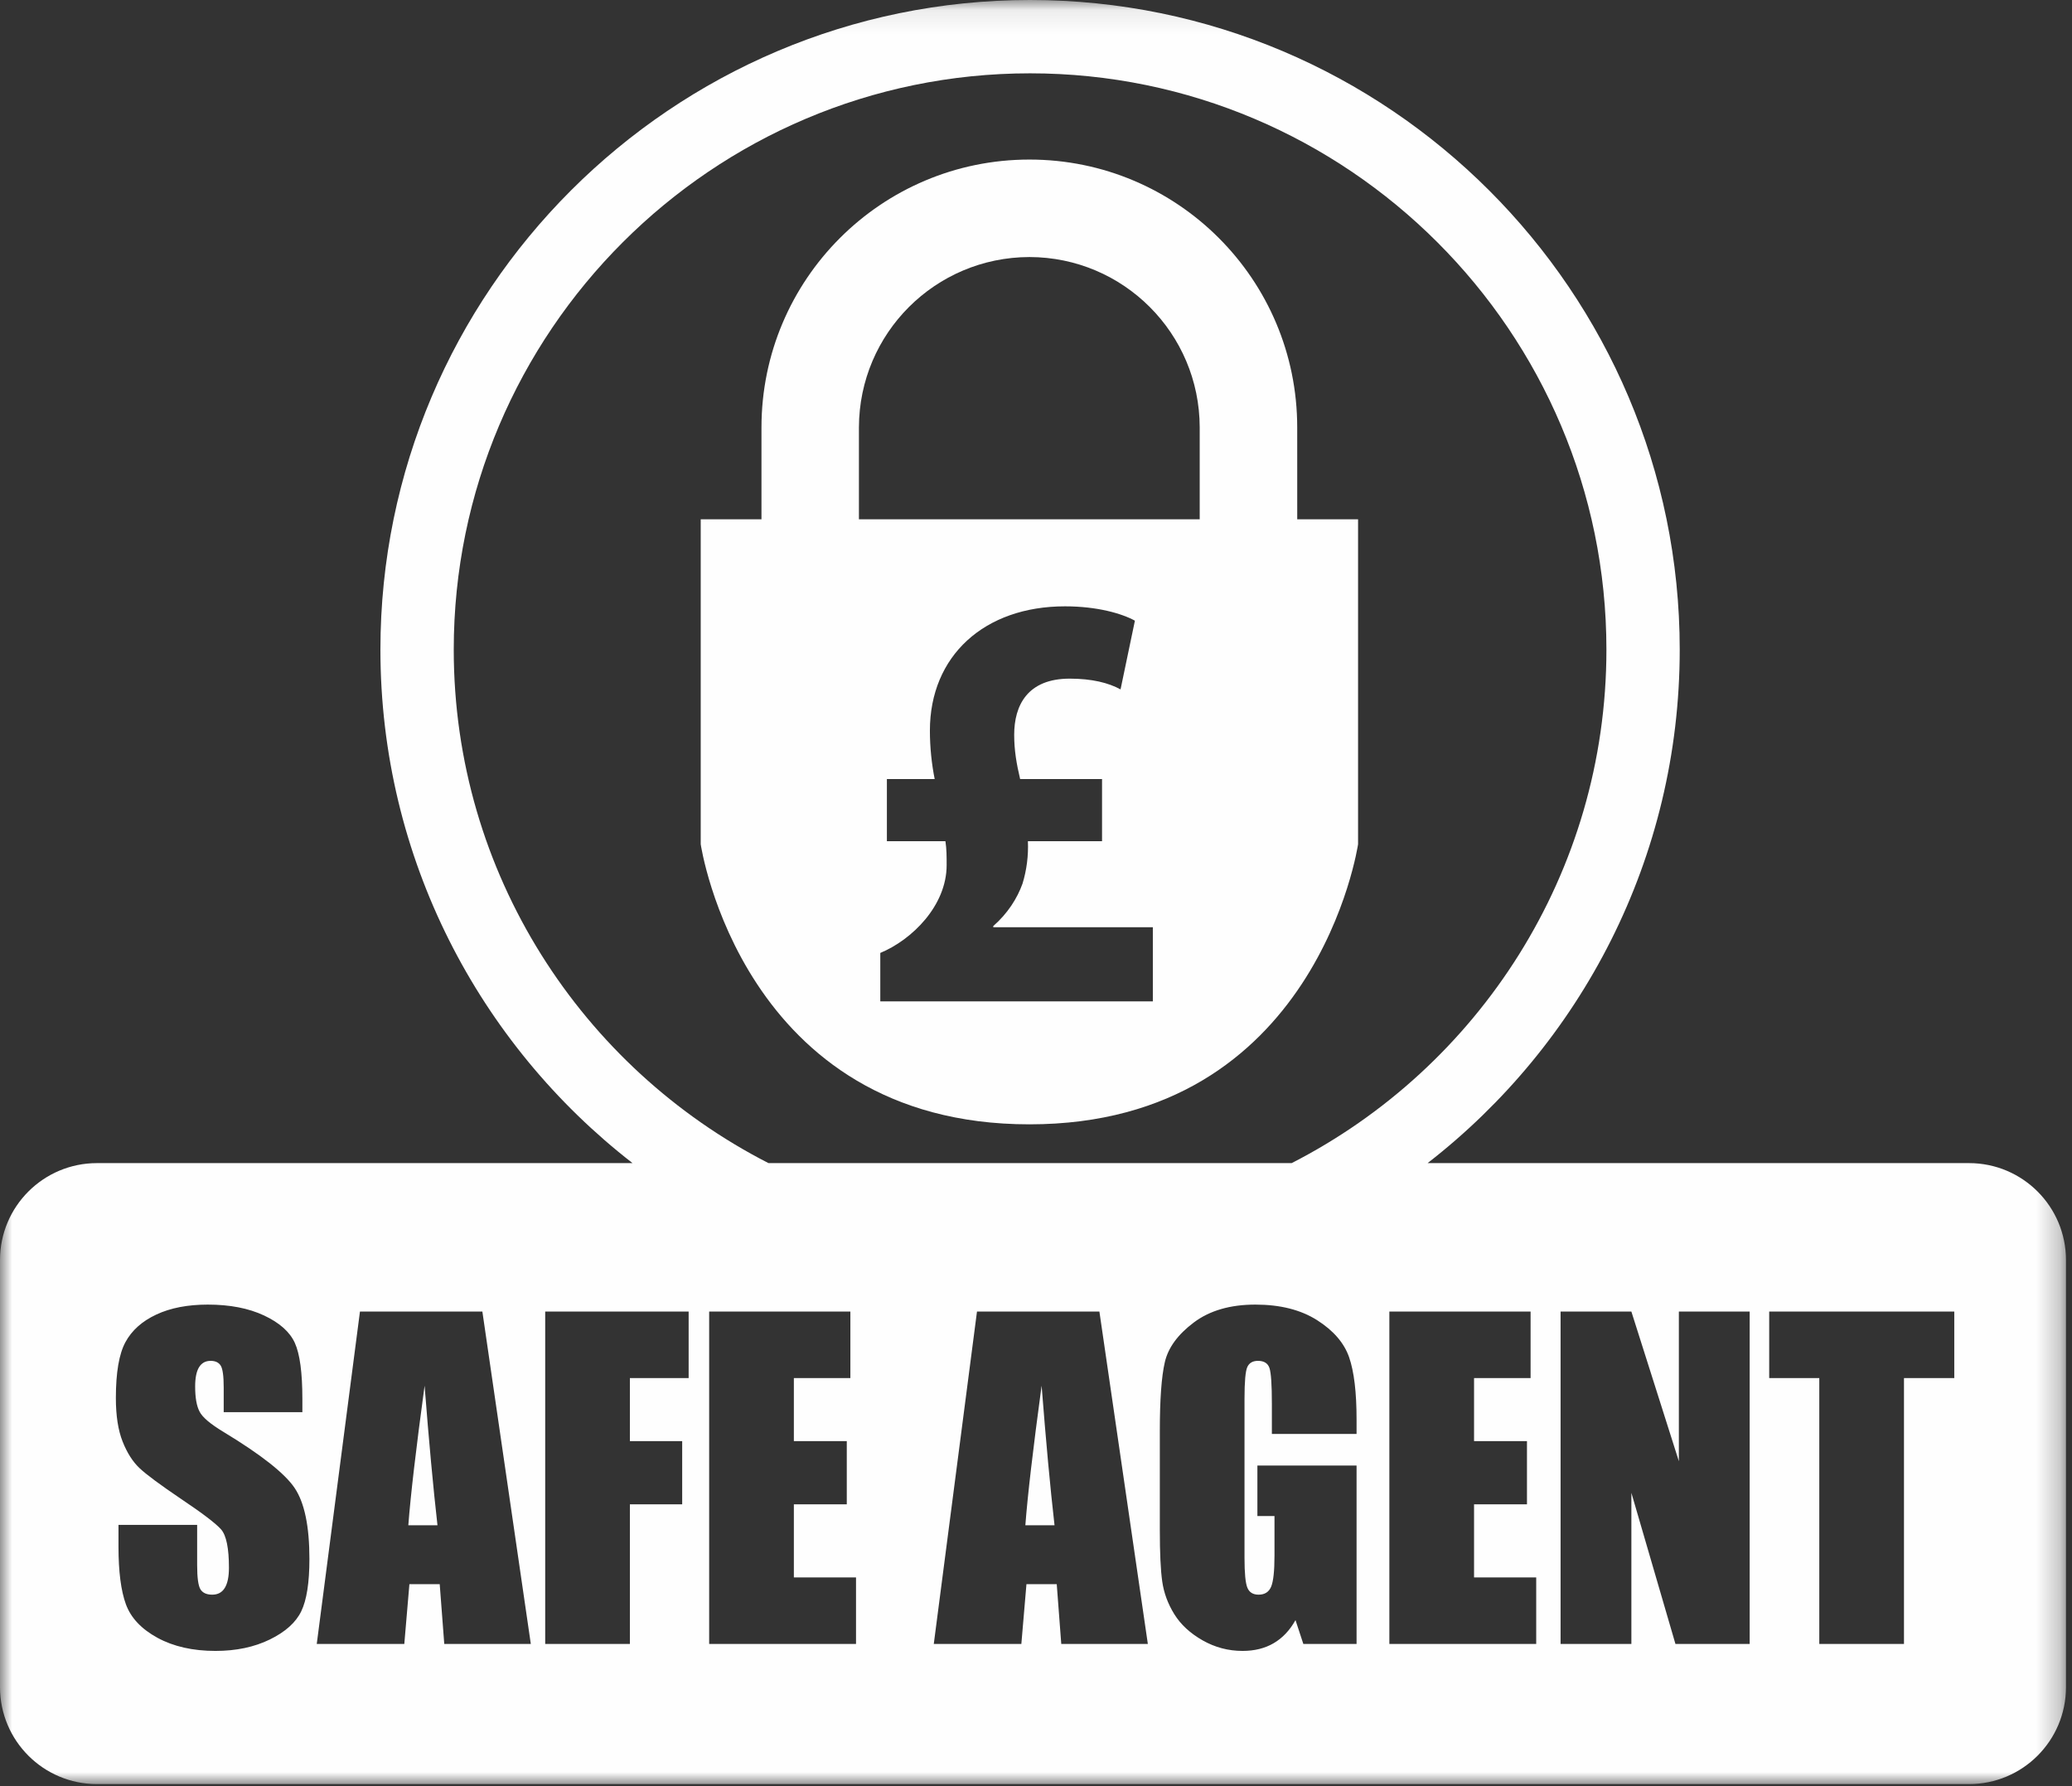 <?xml version="1.0" encoding="UTF-8"?>
<svg width="87px" height="75px" viewBox="0 0 87 75" version="1.1" xmlns="http://www.w3.org/2000/svg" xmlns:xlink="http://www.w3.org/1999/xlink">
    <rect x="0" y="0" width="87" height="75" fill="#333333" stroke="none"/>
    <!-- Generator: Sketch 47.1 (45422) - http://www.bohemiancoding.com/sketch -->
    <title>Page 1</title>
    <desc>Created with Sketch.</desc>
    <defs>
        <polygon id="path-1" points="43.374 75 86.747 75 86.747 0.086 43.374 0.086 0 0.086 0 75"></polygon>
    </defs>
    <g id="Page-1" stroke="none" stroke-width="1" fill="none" fill-rule="evenodd">
        <g id="Upad-Basic" transform="translate(-798, -6357)">
            <g id="Page-1" transform="translate(798, 6356)">
                <path d="M36.065,18.947 C36.075,14.995 39.27,11.801 43.225,11.793 C47.172,11.801 50.367,14.995 50.374,18.947 L50.374,22.806 L42.465,22.806 L40.246,22.806 L36.065,22.806 L36.065,18.947 Z M48.406,43.047 L36.962,43.047 L36.962,41.014 C38.292,40.462 39.748,39.031 39.748,37.325 C39.748,36.974 39.748,36.648 39.697,36.322 L37.239,36.322 L37.239,33.712 L39.246,33.712 C39.12,33.085 39.045,32.382 39.045,31.679 C39.045,28.543 41.328,26.46 44.717,26.46 C46.072,26.46 47.1,26.761 47.653,27.062 L47.05,29.948 C46.548,29.672 45.846,29.496 44.917,29.496 C43.136,29.496 42.584,30.625 42.584,31.855 C42.584,32.508 42.684,33.085 42.834,33.712 L46.273,33.712 L46.273,36.322 L43.16,36.322 C43.185,36.924 43.111,37.526 42.934,38.103 C42.709,38.73 42.307,39.358 41.706,39.885 L41.706,39.935 L48.406,39.935 L48.406,43.047 Z M43.224,48.211 C55.3,48.211 57.023,36.449 57.023,36.449 L57.023,22.806 L54.469,22.806 L54.468,18.947 C54.468,12.734 49.438,7.7 43.225,7.7 C37.008,7.7 31.976,12.734 31.973,18.947 L31.973,22.806 L29.422,22.806 L29.422,36.449 C29.422,36.449 31.148,48.211 43.224,48.211 L43.224,48.211 Z" id="Fill-1" fill="#FEFEFE"></path>
                <path d="M17.145,65.046 L18.369,65.046 C18.189,63.465 18.009,61.512 17.828,59.185 C17.465,61.857 17.238,63.811 17.145,65.046" id="Fill-3" fill="#FEFEFE"></path>
                <path d="M43.053,65.046 L44.278,65.046 C44.097,63.465 43.917,61.512 43.736,59.185 C43.373,61.857 43.146,63.811 43.053,65.046" id="Fill-5" fill="#FEFEFE"></path>
                <g id="Group-9" transform="translate(0, 0.914)">
                    <mask id="mask-2" fill="white">
                        <use xlink:href="#path-1"></use>
                    </mask>
                    <g id="Clip-8"></g>
                    <path d="M82.057,57.952 L79.945,57.952 L79.945,69.115 L76.389,69.115 L76.389,57.952 L74.286,57.952 L74.286,55.159 L82.057,55.159 L82.057,57.952 Z M73.466,69.115 L70.349,69.115 L68.499,62.77 L68.499,69.115 L65.526,69.115 L65.526,55.159 L68.499,55.159 L70.493,61.443 L70.493,55.159 L73.466,55.159 L73.466,69.115 Z M64.503,69.115 L58.337,69.115 L58.337,55.159 L64.267,55.159 L64.267,57.952 L61.893,57.952 L61.893,60.598 L64.115,60.598 L64.115,63.253 L61.893,63.253 L61.893,66.322 L64.503,66.322 L64.503,69.115 Z M56.96,60.296 L53.404,60.296 L53.404,59.029 C53.404,58.231 53.37,57.731 53.303,57.53 C53.235,57.328 53.074,57.228 52.821,57.228 C52.601,57.228 52.452,57.314 52.373,57.487 C52.294,57.659 52.255,58.101 52.255,58.814 L52.255,65.512 C52.255,66.138 52.294,66.55 52.373,66.748 C52.452,66.947 52.61,67.046 52.846,67.046 C53.105,67.046 53.281,66.933 53.374,66.709 C53.467,66.485 53.514,66.049 53.514,65.399 L53.514,63.744 L52.796,63.744 L52.796,61.624 L56.96,61.624 L56.96,69.115 L54.725,69.115 L54.396,68.115 C54.154,68.546 53.848,68.869 53.479,69.084 C53.11,69.3 52.675,69.408 52.173,69.408 C51.576,69.408 51.016,69.26 50.495,68.964 C49.974,68.668 49.578,68.302 49.307,67.865 C49.036,67.428 48.868,66.97 48.8,66.49 C48.732,66.01 48.699,65.29 48.699,64.33 L48.699,60.184 C48.699,58.851 48.769,57.883 48.91,57.28 C49.05,56.676 49.454,56.123 50.122,55.62 C50.789,55.118 51.652,54.866 52.711,54.866 C53.753,54.866 54.617,55.084 55.305,55.521 C55.992,55.958 56.439,56.477 56.647,57.077 C56.856,57.678 56.96,58.55 56.96,59.693 L56.96,60.296 Z M44.561,69.115 L44.371,66.606 L43.099,66.606 L42.885,69.115 L39.208,69.115 L41.022,55.159 L46.162,55.159 L48.196,69.115 L44.561,69.115 Z M35.943,69.115 L29.777,69.115 L29.777,55.159 L35.706,55.159 L35.706,57.952 L33.333,57.952 L33.333,60.598 L35.555,60.598 L35.555,63.253 L33.333,63.253 L33.333,66.322 L35.943,66.322 L35.943,69.115 Z M28.915,57.952 L26.448,57.952 L26.448,60.598 L28.644,60.598 L28.644,63.253 L26.448,63.253 L26.448,69.115 L22.892,69.115 L22.892,55.159 L28.915,55.159 L28.915,57.952 Z M18.654,69.115 L18.463,66.606 L17.19,66.606 L16.976,69.115 L13.3,69.115 L15.114,55.159 L20.254,55.159 L22.288,69.115 L18.654,69.115 Z M12.649,67.744 C12.421,68.215 11.981,68.61 11.328,68.929 C10.674,69.248 9.914,69.408 9.047,69.408 C8.095,69.408 7.283,69.223 6.61,68.856 C5.937,68.488 5.496,68.02 5.287,67.451 C5.079,66.882 4.975,66.075 4.975,65.029 L4.975,64.115 L8.278,64.115 L8.278,65.813 C8.278,66.336 8.325,66.672 8.417,66.822 C8.51,66.971 8.675,67.046 8.911,67.046 C9.148,67.046 9.324,66.951 9.439,66.761 C9.555,66.572 9.613,66.29 9.613,65.916 C9.613,65.095 9.503,64.557 9.283,64.305 C9.058,64.052 8.503,63.63 7.619,63.037 C6.735,62.44 6.149,62.006 5.862,61.736 C5.575,61.466 5.337,61.093 5.148,60.616 C4.959,60.139 4.865,59.529 4.865,58.788 C4.865,57.719 4.999,56.938 5.266,56.444 C5.534,55.949 5.966,55.563 6.563,55.284 C7.16,55.005 7.881,54.866 8.725,54.866 C9.649,54.866 10.436,55.018 11.087,55.323 C11.737,55.628 12.168,56.011 12.379,56.473 C12.59,56.936 12.696,57.722 12.696,58.831 L12.696,59.383 L9.393,59.383 L9.393,58.348 C9.393,57.866 9.351,57.558 9.266,57.426 C9.182,57.294 9.041,57.228 8.844,57.228 C8.63,57.228 8.468,57.317 8.358,57.495 C8.248,57.674 8.194,57.944 8.194,58.306 C8.194,58.772 8.255,59.123 8.379,59.358 C8.496,59.594 8.831,59.879 9.384,60.212 C10.967,61.17 11.964,61.957 12.375,62.572 C12.786,63.187 12.992,64.178 12.992,65.546 C12.992,66.54 12.877,67.273 12.649,67.744 L12.649,67.744 Z M19.052,27.365 C19.052,14.021 29.908,3.165 43.251,3.165 C56.595,3.165 67.451,14.021 67.451,27.365 C67.451,36.756 62.073,44.915 54.235,48.925 L32.267,48.925 C24.43,44.915 19.052,36.756 19.052,27.365 L19.052,27.365 Z M82.676,48.925 L59.943,48.925 C66.379,43.93 70.529,36.123 70.529,27.365 C70.529,12.324 58.292,0.086 43.251,0.086 C28.21,0.086 15.973,12.324 15.973,27.365 C15.973,36.123 20.123,43.93 26.559,48.925 L4.072,48.925 C1.823,48.925 0,50.747 0,52.996 L0,70.929 C0,73.178 1.823,75 4.072,75 L82.676,75 C84.924,75 86.747,73.178 86.747,70.929 L86.747,52.996 C86.747,50.747 84.924,48.925 82.676,48.925 L82.676,48.925 Z" id="Fill-7" fill="#FEFEFE" mask="url(#mask-2)"></path>
                </g>
            </g>
        </g>
    </g>
</svg>